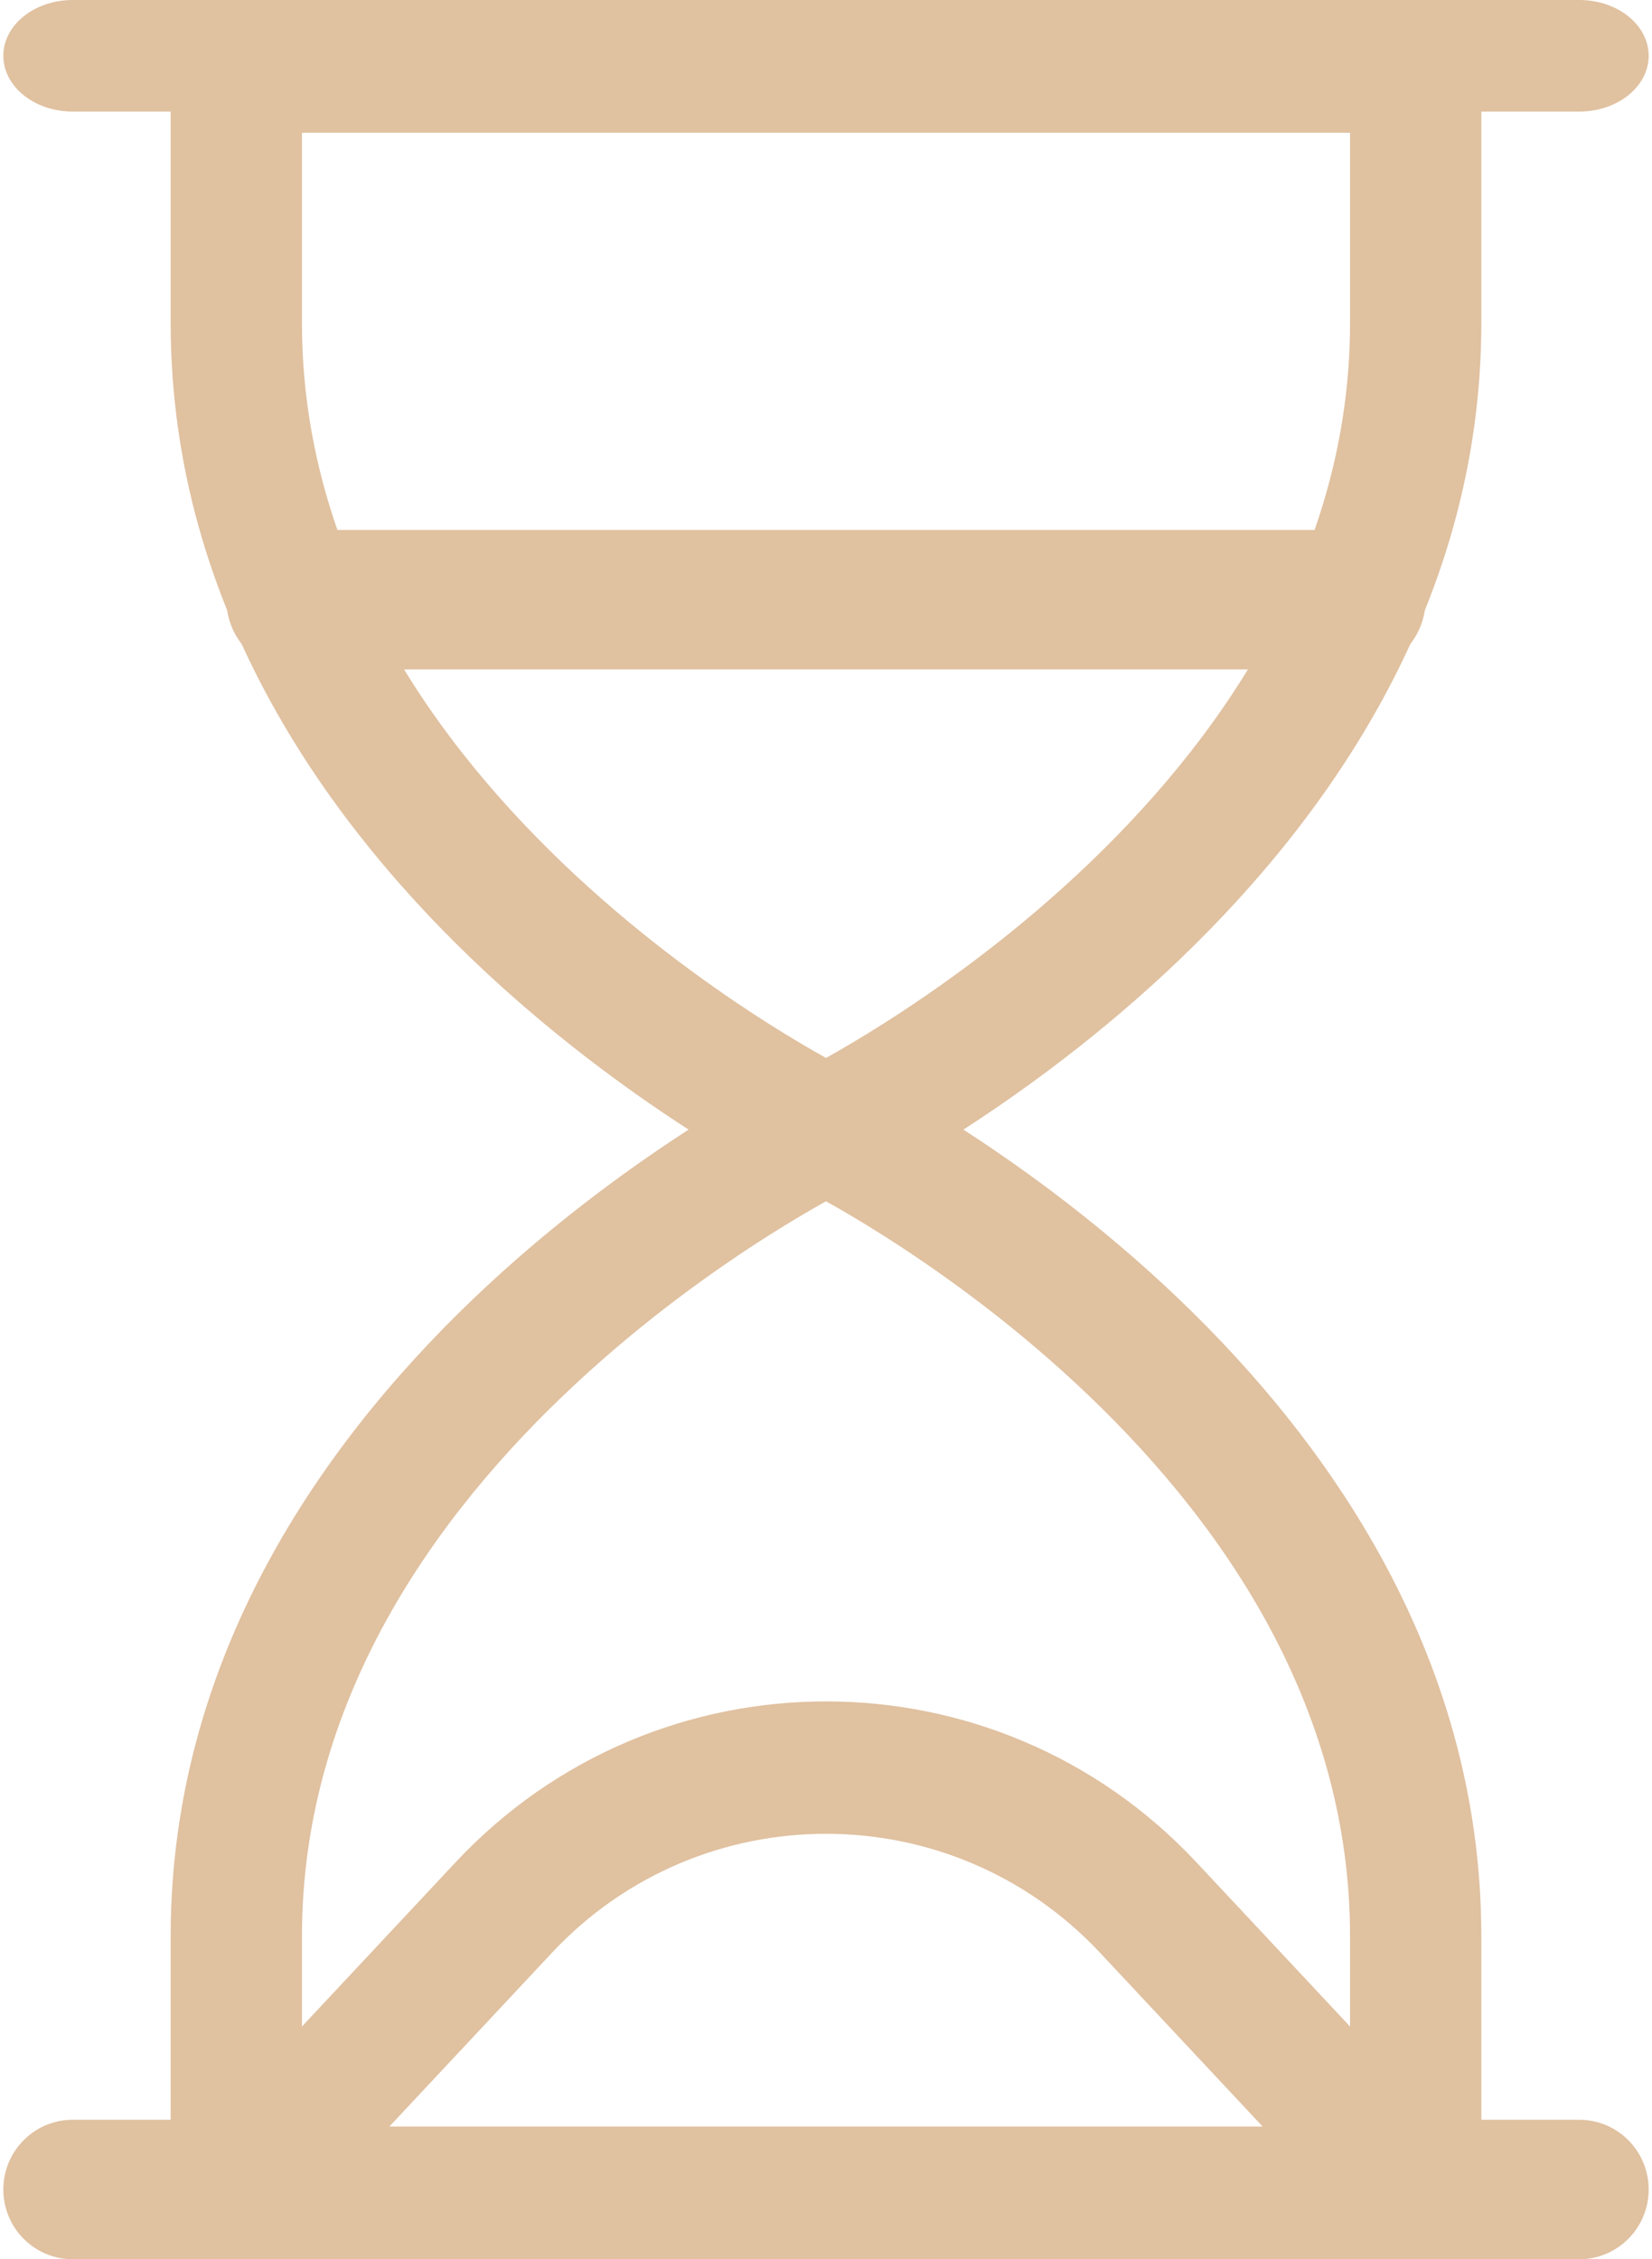 <?xml version="1.0" encoding="UTF-8"?> <svg xmlns="http://www.w3.org/2000/svg" width="49" height="67" viewBox="0 0 49 67" fill="none"><path fill-rule="evenodd" clip-rule="evenodd" d="M25.344 35.374L24.5 33.599L23.657 35.374C24.19 35.633 24.811 35.633 25.344 35.374ZM24.5 31.375C24.066 31.133 23.485 30.794 22.801 30.36C21.234 29.367 19.15 27.89 17.073 25.959C12.884 22.064 8.956 16.544 8.956 9.57V3.937H40.044V9.57C40.044 16.544 36.116 22.064 31.927 25.959C29.851 27.89 27.766 29.367 26.199 30.36C25.515 30.794 24.934 31.133 24.5 31.375ZM23.655 35.373C23.656 35.373 23.657 35.374 24.5 33.599C25.344 35.374 25.344 35.373 25.345 35.373L25.352 35.37L25.366 35.362C25.378 35.357 25.394 35.349 25.414 35.339C25.454 35.319 25.51 35.291 25.581 35.254C25.723 35.18 25.926 35.074 26.181 34.934C26.691 34.654 27.409 34.24 28.267 33.697C29.98 32.611 32.268 30.992 34.564 28.857C39.12 24.62 43.938 18.126 43.938 9.57V1.969C43.938 0.881 43.066 -3.05176e-05 41.991 -3.05176e-05H7.009C5.934 -3.05176e-05 5.062 0.881 5.062 1.969V9.57C5.062 18.126 9.88 24.62 14.436 28.857C16.732 30.992 19.02 32.611 20.733 33.697C21.591 34.24 22.309 34.654 22.819 34.934C23.074 35.074 23.277 35.18 23.419 35.254C23.49 35.291 23.547 35.319 23.586 35.339C23.606 35.349 23.622 35.357 23.634 35.362L23.648 35.37L23.655 35.373Z" fill="#E0C1A0"></path><path fill-rule="evenodd" clip-rule="evenodd" d="M5.062 65.031C5.062 66.119 5.934 67 7.009 67H41.991C43.066 67 43.938 66.119 43.938 65.031V57.43C43.938 48.874 39.12 42.38 34.564 38.143C32.268 36.008 29.98 34.389 28.267 33.303C27.409 32.76 26.691 32.346 26.181 32.066C25.926 31.927 25.723 31.82 25.581 31.746C25.51 31.709 25.454 31.681 25.414 31.661C25.394 31.651 25.378 31.643 25.366 31.637L25.352 31.63L25.347 31.628L25.345 31.627C25.344 31.627 25.343 31.626 24.5 33.401C23.657 31.626 23.656 31.627 23.655 31.627L23.653 31.628L23.648 31.63L23.634 31.637C23.622 31.643 23.606 31.651 23.586 31.661C23.547 31.681 23.49 31.709 23.419 31.746C23.277 31.82 23.074 31.927 22.819 32.066C22.309 32.346 21.591 32.76 20.733 33.303C19.02 34.389 16.732 36.008 14.436 38.143C9.88 42.38 5.062 48.874 5.062 57.43V65.031ZM24.5 33.401L23.657 31.626C24.19 31.367 24.81 31.367 25.343 31.626L24.5 33.401ZM24.5 35.625C24.934 35.867 25.515 36.206 26.199 36.639C27.766 37.633 29.851 39.109 31.927 41.041C36.116 44.936 40.044 50.456 40.044 57.43V63.063H8.956V57.43C8.956 50.456 12.884 44.936 17.073 41.041C19.149 39.109 21.234 37.633 22.801 36.639C23.485 36.206 24.066 35.867 24.5 35.625Z" fill="#E0C1A0"></path><path fill-rule="evenodd" clip-rule="evenodd" d="M0.099 1.654C0.099 2.568 1.021 3.309 2.158 3.309H7.138C8.276 3.309 9.198 2.568 9.198 1.654C9.198 0.741 8.276 -4.81606e-05 7.138 -4.81606e-05H2.158C1.021 -4.81606e-05 0.099 0.741 0.099 1.654Z" fill="#E0C1A0"></path><path fill-rule="evenodd" clip-rule="evenodd" d="M39.802 1.654C39.802 2.568 40.724 3.309 41.862 3.309H46.842C47.979 3.309 48.901 2.568 48.901 1.654C48.901 0.741 47.979 -4.81606e-05 46.842 -4.81606e-05H41.862C40.724 -4.81606e-05 39.802 0.741 39.802 1.654Z" fill="#E0C1A0"></path><path fill-rule="evenodd" clip-rule="evenodd" d="M0.099 64.932C0.099 66.074 1.021 67 2.158 67H7.138C8.276 67 9.198 66.074 9.198 64.932C9.198 63.79 8.276 62.864 7.138 62.864H2.158C1.021 62.864 0.099 63.79 0.099 64.932Z" fill="#E0C1A0"></path><path fill-rule="evenodd" clip-rule="evenodd" d="M39.802 64.932C39.802 66.074 40.724 67 41.862 67H46.842C47.979 67 48.901 66.074 48.901 64.932C48.901 63.79 47.979 62.864 46.842 62.864H41.862C40.724 62.864 39.802 63.79 39.802 64.932Z" fill="#E0C1A0"></path><path fill-rule="evenodd" clip-rule="evenodd" d="M6.716 17.784C6.716 18.926 7.606 19.852 8.704 19.852H40.296C41.394 19.852 42.284 18.926 42.284 17.784C42.284 16.642 41.394 15.716 40.296 15.716H8.704C7.606 15.716 6.716 16.642 6.716 17.784Z" fill="#E0C1A0"></path><path fill-rule="evenodd" clip-rule="evenodd" d="M5.223 65.817C5.533 66.535 6.239 67 7.019 67H41.981C42.761 67 43.467 66.535 43.777 65.817C44.087 65.099 43.942 64.264 43.408 63.694L35.485 55.226C29.534 48.867 19.466 48.867 13.515 55.226L13.515 55.226L5.592 63.694C5.058 64.264 4.913 65.099 5.223 65.817ZM11.54 63.074L16.37 57.913C16.37 57.913 16.37 57.913 16.37 57.913C20.774 53.206 28.226 53.206 32.63 57.913L33.722 56.885L32.63 57.913L37.46 63.074H11.54Z" fill="#E0C1A0"></path></svg> 